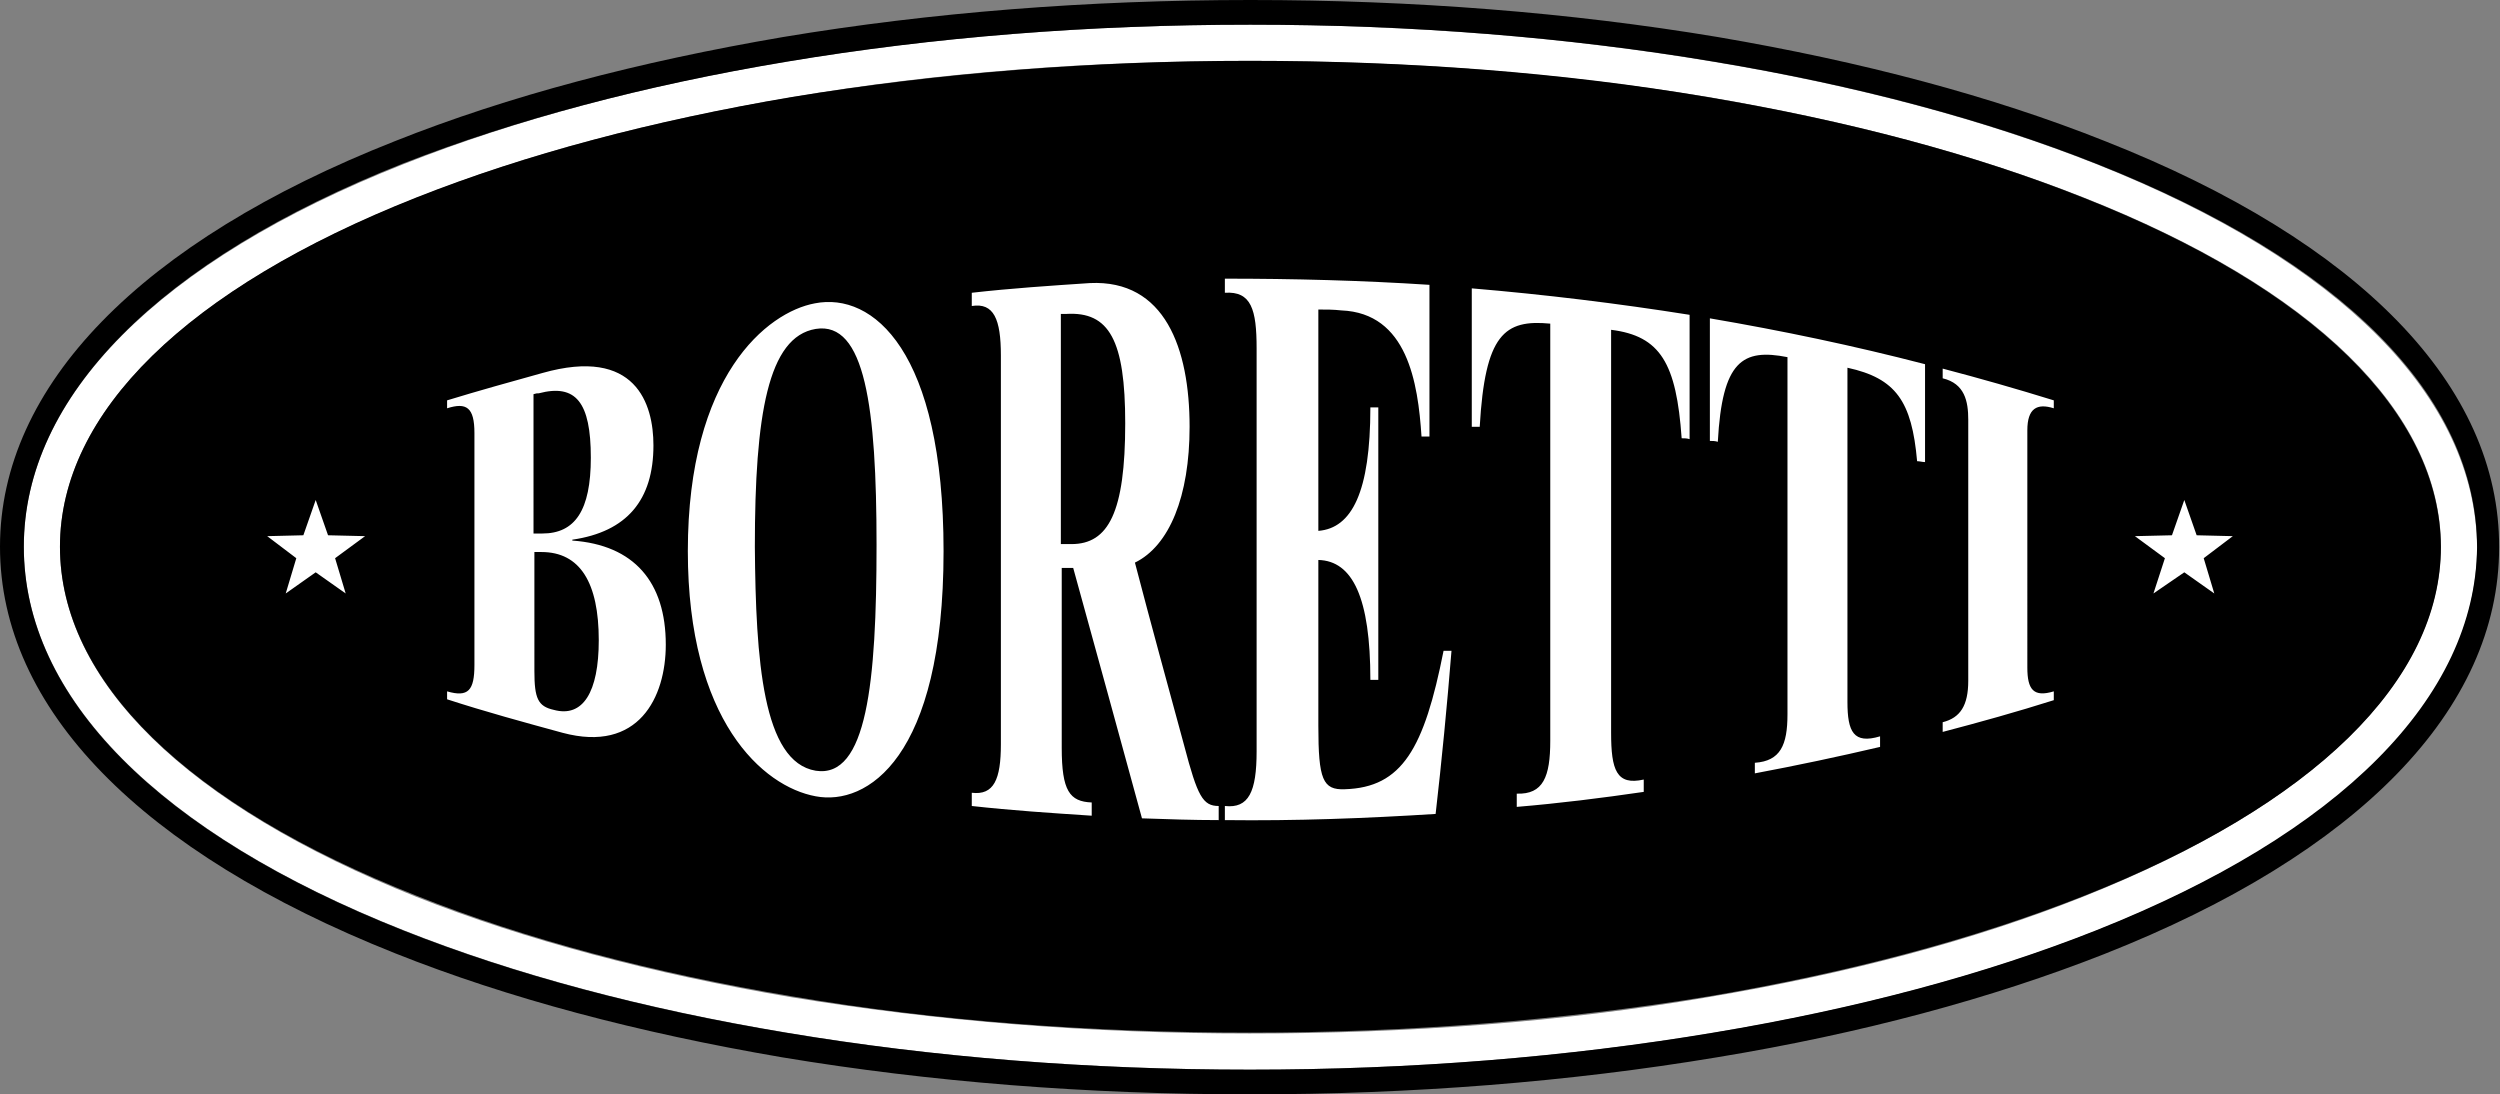 <svg viewBox="0 0 283.5 124.1" xmlns="http://www.w3.org/2000/svg" class="header_logoOg__thjA9"><rect x="0" y="0" width="283.5" height="124.1" fill="#808080" stroke="none"/><path d="M237.7 18.6c-12.6-5-27.2-8.9-43.4-11.6-16.7-2.8-34.3-4.2-52.6-4.2-18.2 0-35.9 1.4-52.6 4.2C73 9.7 58.4 13.6 45.8 18.6 18 29.6 2.7 45 2.7 62S18 94.5 45.8 105.5c12.6 5 27.2 8.9 43.4 11.6 16.6 2.8 34.3 4.2 52.6 4.2 18.2 0 35.9-1.4 52.6-4.2 16.2-2.7 30.8-6.6 43.4-11.6 27.8-11 43.1-26.4 43.1-43.5-.2-17-15.5-32.4-43.2-43.4zm-1.5 83.1c-12.3 4.9-26.6 8.7-42.6 11.4-16.4 2.8-33.9 4.1-51.9 4.1s-35.4-1.4-51.9-4.1c-15.9-2.7-30.2-6.5-42.6-11.4C21.2 91.3 6.8 77.3 6.8 62c0-15.2 14.4-29.3 40.5-39.6 12.3-4.9 26.6-8.7 42.6-11.4 16.4-2.8 33.9-4.1 51.9-4.1s35.4 1.4 51.9 4.1c15.9 2.7 30.2 6.5 42.6 11.4 26.1 10.3 40.5 24.4 40.5 39.6-.1 15.3-14.5 29.3-40.6 39.7z" fill="#fff" class="logoWhite"></path><path d="M236.2 22.4c-12.3-4.9-26.6-8.7-42.6-11.4-16.4-2.8-33.9-4.1-51.9-4.1S106.3 8.3 89.8 11c-15.9 2.7-30.2 6.5-42.6 11.4C21.2 32.7 6.8 46.8 6.8 62s14.4 29.3 40.5 39.6c12.3 4.9 26.6 8.7 42.6 11.4 16.4 2.8 33.9 4.1 51.9 4.1s35.4-1.4 51.9-4.1c15.9-2.7 30.2-6.5 42.6-11.4 26.1-10.3 40.5-24.4 40.5-39.6-.1-15.2-14.5-29.3-40.6-39.6z"></path><path d="M238.7 16c-12.8-5.1-27.5-9-43.9-11.8C178 1.4 160.2 0 141.8 0s-36.2 1.4-53 4.2C72.4 7 57.6 10.9 44.8 16 15.9 27.4 0 43.8 0 62c0 18.3 15.9 34.6 44.8 46.1 12.8 5.1 27.5 9 43.9 11.8 16.8 2.8 34.6 4.2 53 4.2s36.2-1.4 53-4.2c16.4-2.7 31.2-6.7 43.9-11.7 28.9-11.4 44.8-27.8 44.8-46.1.1-18.3-15.8-34.7-44.7-46.1zm-1 89.5c-12.6 5-27.2 8.9-43.4 11.6-16.7 2.8-34.3 4.2-52.6 4.2-18.2 0-35.9-1.4-52.6-4.2-16.2-2.7-30.8-6.6-43.4-11.6-27.7-11-43-26.4-43-43.5 0-17 15.3-32.5 43.1-43.5C58.4 13.6 73 9.7 89.2 7c16.7-2.8 34.3-4.2 52.6-4.2 18.2 0 35.9 1.4 52.6 4.2 16.2 2.7 30.8 6.6 43.4 11.6 27.8 11 43.1 26.4 43.1 43.5-.2 17-15.5 32.4-43.2 43.4z"></path><path d="M61.4 62.6h-.8v13.5c0 3.1.5 4 2.2 4.4 3.3.8 5.1-2 5.1-7.9 0-6.4-2.1-10-6.5-10zM60.6 60.5h1c3.7-.1 5.5-2.6 5.5-8.6 0-6.2-1.7-8.3-5.9-7.3-.2 0-.4.1-.5.1v15.8zM99.4 61.8c0-15.6-1.3-25.4-6.9-24.5-5.3.9-6.9 9.7-6.9 24.7 0 12.9.8 24.3 6.9 25.4 5.8.9 6.9-10 6.9-25.6zM120.9 35.6h-.6v26.1h1.2c4.2 0 6.1-3.7 6.1-13.7 0-9.3-1.8-12.7-6.7-12.4z"></path><g fill="#fff" class="logoWhite"><path d="M75.5 73.1c0-7.1-3.6-11.3-10.6-11.8v-.1c6.2-.9 9.2-4.5 9.2-10.7 0-4.7-2-11.2-12.6-8.2-3.6 1-7.2 2-10.8 3.1v.9c2.2-.7 3.1-.1 3.1 2.8v26.3c0 2.9-.7 3.7-3.1 3v.9c4.3 1.4 8.7 2.6 13.1 3.8 8.6 2.3 11.7-4 11.7-10zM61.1 44.6c4.2-1.1 5.9 1 5.9 7.3 0 6-1.8 8.6-5.5 8.6h-1V44.7c.3-.1.4-.1.6-.1zm1.7 35.9c-1.8-.4-2.2-1.3-2.2-4.4V62.6h.8c4.4 0 6.5 3.5 6.5 10 0 5.9-1.8 8.8-5.1 7.9zM92.4 34.4C87 35.4 78 42.6 78 62.5c0 19.2 8.5 26.7 14.5 27.8C98.3 91.4 107 86 107 62.5c0-22.7-8-29.4-14.6-28.1zm.1 53c-6-1-6.8-12.5-6.9-25.4 0-15 1.5-23.8 6.9-24.7 5.6-.9 6.9 8.9 6.9 24.5s-1.1 26.5-6.9 25.6zM134.3 84.6c-1.9-7-3.8-13.9-5.6-20.8 3.9-1.9 6.2-7.5 6.2-15.4 0-8.9-2.8-16.7-11.3-16.3-4.5.3-9 .6-13.4 1.1v1.5c2.5-.4 3.3 1.5 3.3 5.6v44.1c0 4-.8 5.8-3.3 5.5v1.5c4.5.5 9 .8 13.6 1.1V91c-2.5-.1-3.4-1.3-3.4-6.2V64.4h1.3c2.6 9.4 5.2 18.9 7.8 28.4 2.9.1 5.8.2 8.7.2v-1.6c-1.8 0-2.4-1.1-3.9-6.8zm-12.8-22.9h-1.2V35.6h.6c4.9-.3 6.7 3 6.7 12.4 0 10.1-1.9 13.7-6.1 13.7zM164.6 73.8h-.9c-2.2 11.1-4.7 15.5-11.2 15.7-2.5.1-3-1.1-3-7.2V63.5c3.9.1 5.9 4.3 5.9 13.6h.9V46.2h-.9c0 9.6-2.1 13.7-5.9 14V35.1c.9 0 1.7 0 2.6.1 7.5.3 8.7 8.2 9.1 14.3h.9V32.3c-7.7-.5-15.4-.7-23.2-.7v1.6c3-.2 3.6 1.9 3.6 6.3v45.7c0 4.6-.9 6.5-3.6 6.2V93c8 .1 16-.2 23.9-.7.7-6.1 1.3-12.3 1.8-18.5zM186.4 89.8v-1.4c-3.1.7-3.7-1.1-3.7-5.3V37.4c5.6.7 7.4 3.8 8 12.3.3 0 .6 0 .9.1V35.7c-8.2-1.3-16.4-2.3-24.7-3v15.7h.9c.6-10.5 2.8-12.2 8-11.7V84c0 4.1-.8 6.1-3.8 6v1.5c4.8-.4 9.6-1 14.4-1.7zM199 87.7c4.8-.9 9.5-1.9 14.2-3v-1.2c-3 .9-3.7-.5-3.7-3.9V41.7c5.5 1.2 7.3 3.8 7.9 10.6.3 0 .6.1.9.1V41.3c-8.1-2.1-16.2-3.8-24.4-5.2V50c.3 0 .6 0 .9.1.5-9.2 2.8-10.6 7.9-9.6V81c0 3.5-.8 5.3-3.7 5.5zM232.9 78.4c-2.3.7-3-.2-3-2.7V48.8c0-2.5 1.1-3.1 3-2.5v-.9c-4.2-1.3-8.4-2.5-12.6-3.6v1.1c2.5.6 2.9 2.6 2.9 4.7v29.6c0 2.8-.9 4.2-2.9 4.7V83c4.2-1.1 8.5-2.3 12.6-3.6zM249.1 60.7l-1.4-4-1.4 4-4.2.1 3.4 2.5-1.3 4 3.5-2.4 3.4 2.4-1.2-4 3.3-2.5zM38 63.3l3.4-2.5-4.2-.1-1.4-4-1.4 4-4.1.1 3.3 2.5-1.2 4 3.4-2.4 3.4 2.4z"></path></g></svg>